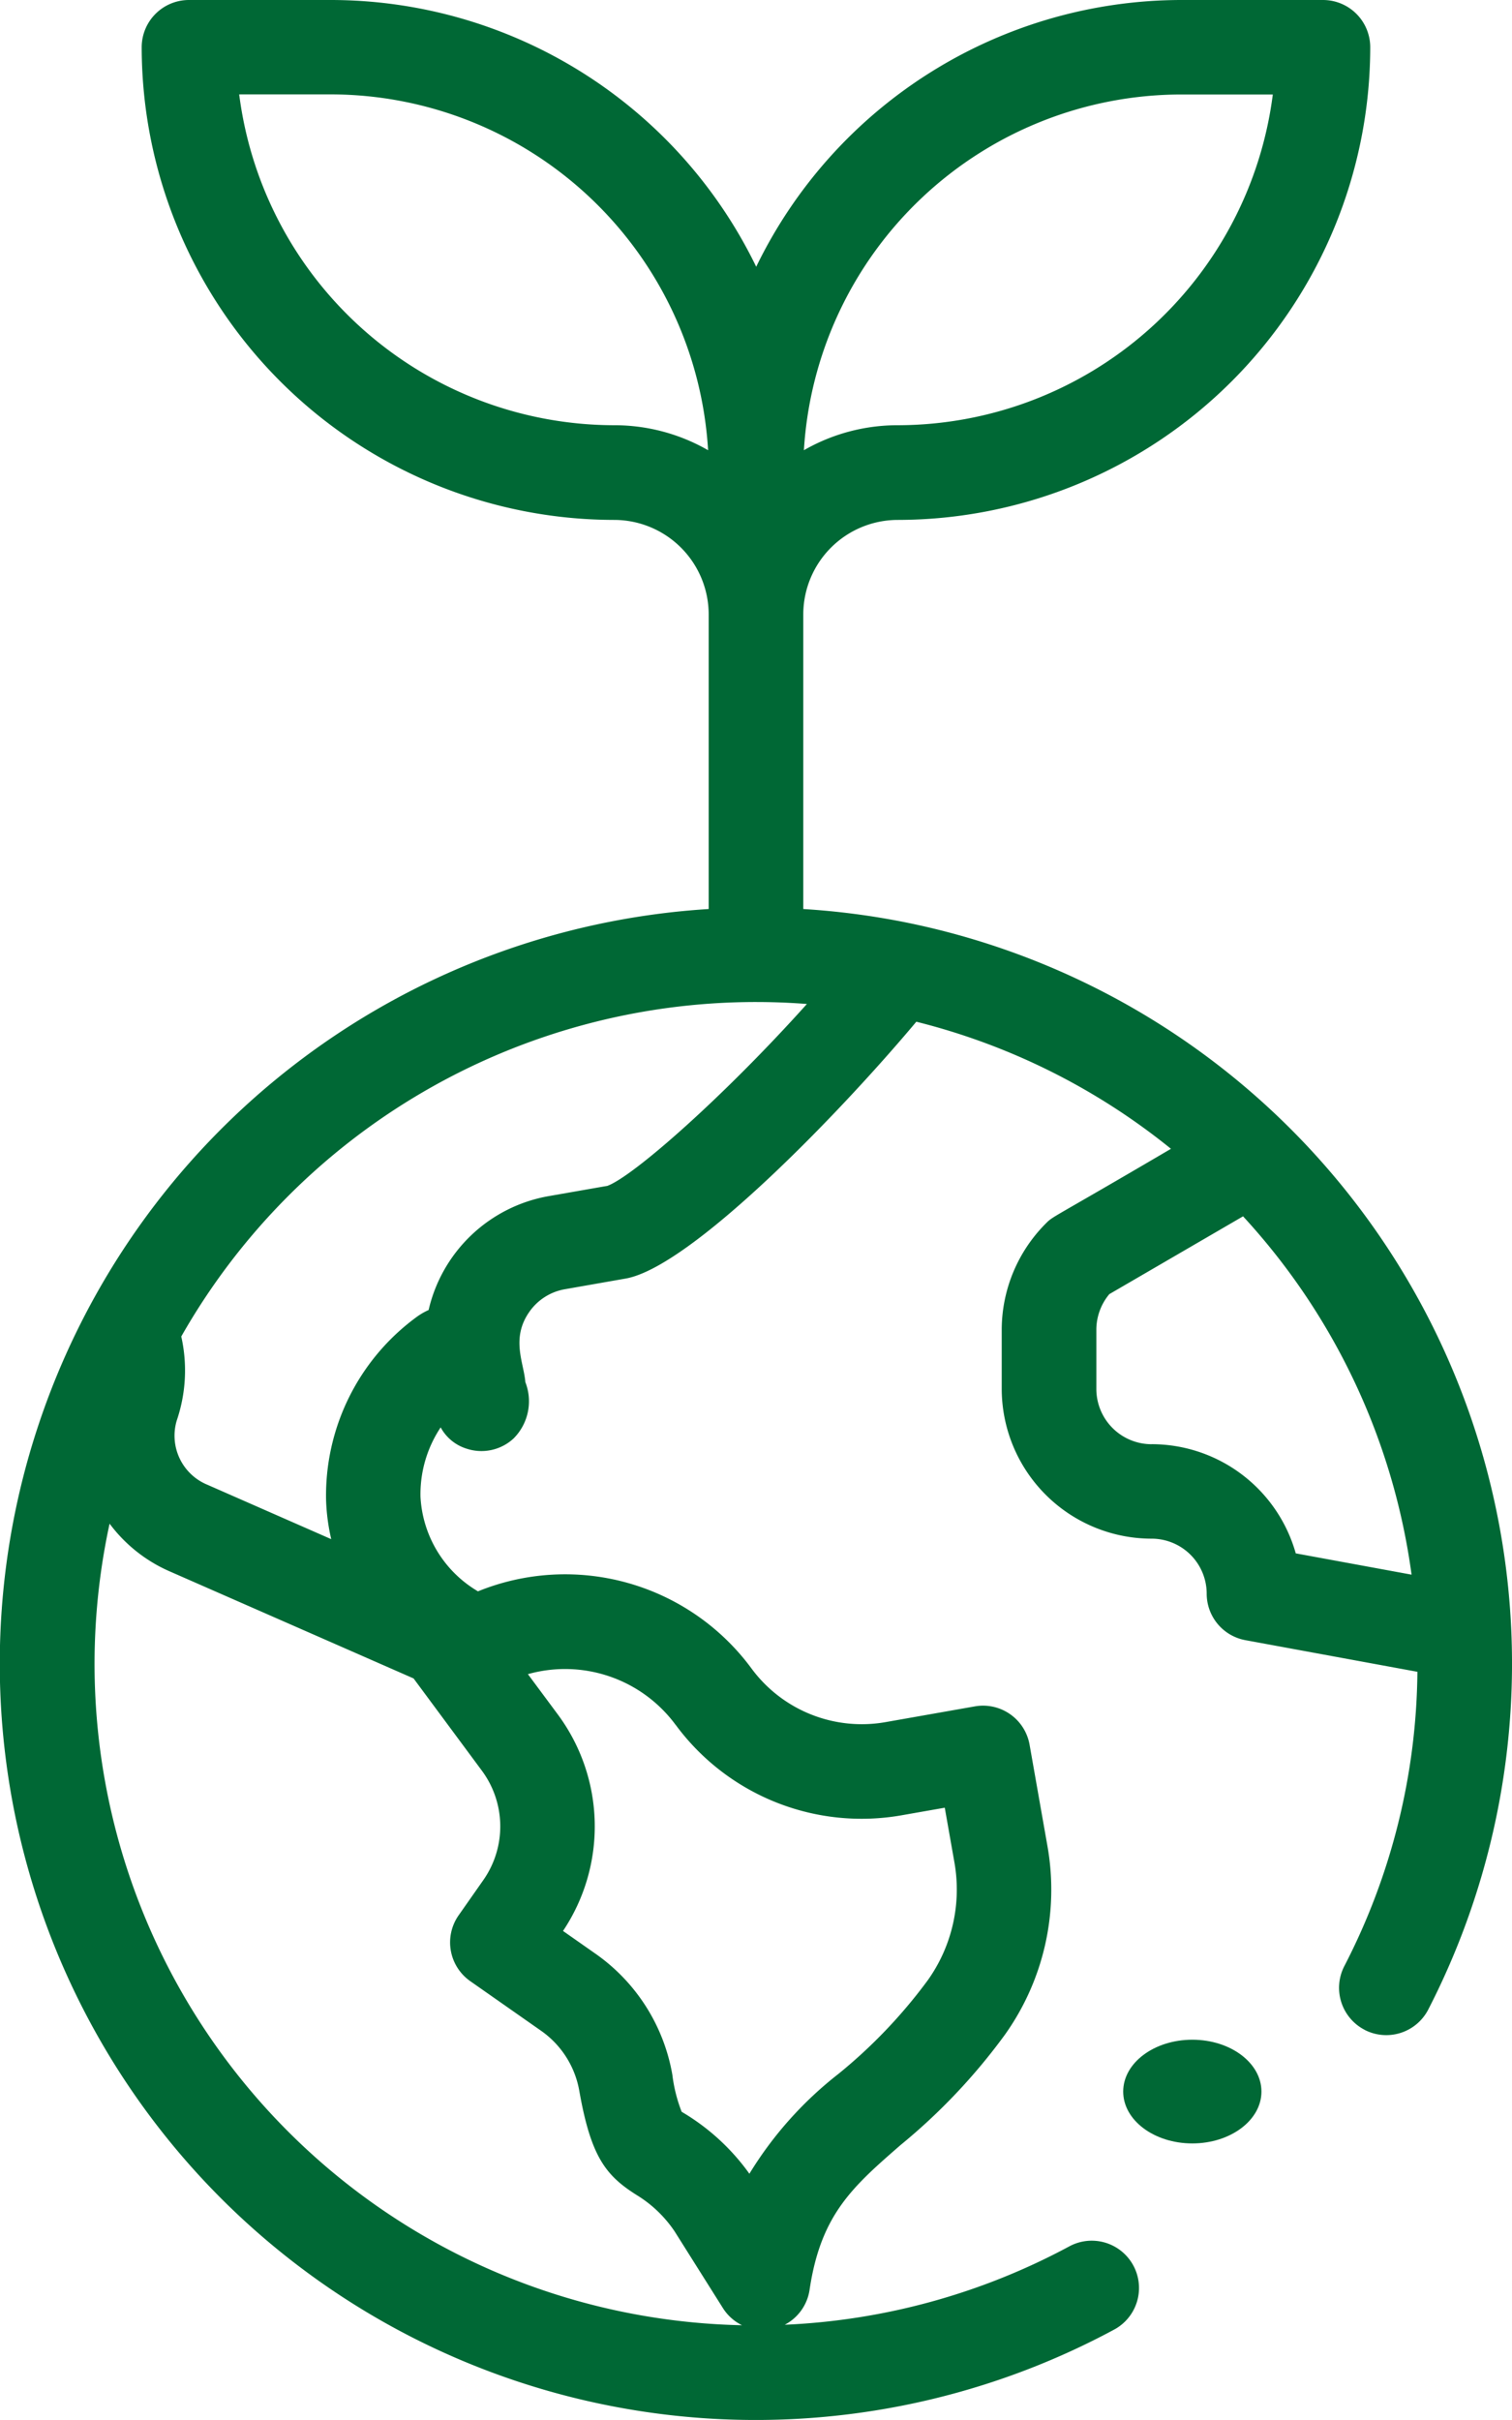 <?xml version="1.0" encoding="UTF-8"?> <svg xmlns="http://www.w3.org/2000/svg" width="43.75" height="70" viewBox="0 0 43.75 70"><g id="Group_463" data-name="Group 463" transform="translate(-1000 -2908)"><g id="_001-plant" data-name="001-plant" transform="translate(904 2908)"><ellipse id="Ellipse_2" data-name="Ellipse 2" cx="2" cy="1.5" rx="2" ry="1.5" transform="translate(128.5 59)" fill="#006835"></ellipse><path id="Path_526" data-name="Path 526" d="M135.485,58.715a1.367,1.367,0,0,0,1.842-.588,21.872,21.872,0,0,0-15.06-31.434l-.039-.008a21.941,21.941,0,0,0-2.985-.391V17.773a2.737,2.737,0,0,1,2.734-2.734A13.687,13.687,0,0,0,135.648,1.367,1.367,1.367,0,0,0,134.281,0h-4.1a13.688,13.688,0,0,0-12.3,7.716A13.688,13.688,0,0,0,105.57,0h-4.1A1.367,1.367,0,0,0,100.1,1.367a13.687,13.687,0,0,0,13.672,13.672,2.737,2.737,0,0,1,2.734,2.734v8.521a21.874,21.874,0,1,0,11.734,41.09,1.367,1.367,0,0,0-1.3-2.406,19.125,19.125,0,0,1-8.233,2.267,1.367,1.367,0,0,0,.718-1.009c.323-2.176,1.241-2.977,2.631-4.188a17.288,17.288,0,0,0,3.015-3.184,7.232,7.232,0,0,0,1.234-5.482l-.514-2.915a1.367,1.367,0,0,0-1.583-1.109l-2.571.453a3.965,3.965,0,0,1-3.893-1.55,6.7,6.7,0,0,0-7.915-2.23l-.025-.016a3.378,3.378,0,0,1-1.637-2.716,3.484,3.484,0,0,1,.584-2.011,1.284,1.284,0,0,0,.745.614,1.368,1.368,0,0,0,1.365-.294,1.521,1.521,0,0,0,.34-1.629c-.043-.561-.424-1.261.115-2.032a1.583,1.583,0,0,1,1.028-.655l1.76-.309c1.877-.333,6.149-4.731,8.41-7.429a19.047,19.047,0,0,1,7.368,3.676c-3.5,2.056-3.4,1.937-3.618,2.157a4.361,4.361,0,0,0-1.279,3.06V40.18a4.341,4.341,0,0,0,4.338,4.327,1.594,1.594,0,0,1,1.593,1.591,1.367,1.367,0,0,0,1.12,1.345l4.977.915a18.879,18.879,0,0,1-2.115,8.514,1.368,1.368,0,0,0,.588,1.842ZM113.773,12.3a10.954,10.954,0,0,1-10.852-9.57h2.649a10.951,10.951,0,0,1,10.919,10.293A5.436,5.436,0,0,0,113.773,12.3ZM130.18,2.733h2.649A10.956,10.956,0,0,1,121.977,12.3a5.436,5.436,0,0,0-2.716.723A10.952,10.952,0,0,1,130.18,2.733ZM115.549,49.89a6.685,6.685,0,0,0,6.564,2.614l1.224-.215.277,1.569a4.518,4.518,0,0,1-.771,3.425,14.781,14.781,0,0,1-2.582,2.705,10.8,10.8,0,0,0-2.577,2.889,6.394,6.394,0,0,0-1.96-1.792,4.38,4.38,0,0,1-.269-1.069,5.4,5.4,0,0,0-2.238-3.513l-.926-.649a5.438,5.438,0,0,0-.155-6.268l-.861-1.16a3.974,3.974,0,0,1,4.273,1.465Zm-5.608,1.325a2.707,2.707,0,0,1,.044,3.168l-.716,1.021a1.368,1.368,0,0,0,.335,1.9l2.046,1.433a2.685,2.685,0,0,1,1.113,1.748c.336,1.9.764,2.444,1.659,3.008a3.55,3.55,0,0,1,1.1,1.054l1.393,2.212a1.362,1.362,0,0,0,.556.5,19.133,19.133,0,0,1-18.3-23.186,4.324,4.324,0,0,0,1.732,1.377l7.064,3.1ZM113.584,34.3l-1.715.3a4.335,4.335,0,0,0-3.467,3.293,1.926,1.926,0,0,0-.376.223,6.4,6.4,0,0,0-2.591,5.272,5.8,5.8,0,0,0,.149,1.133L102,42.947a1.534,1.534,0,0,1-.885-1.86,4.49,4.49,0,0,0,.13-2.428,19.13,19.13,0,0,1,16.631-9.675q.736,0,1.472.057c-2.4,2.674-5,4.964-5.763,5.257Zm15.739,7.475a1.6,1.6,0,0,1-1.6-1.593V38.447a1.612,1.612,0,0,1,.375-1.013l3.87-2.251a19.058,19.058,0,0,1,4.876,10.365l-3.351-.616a4.335,4.335,0,0,0-4.167-3.158Z" fill="#006835"></path></g></g></svg> 